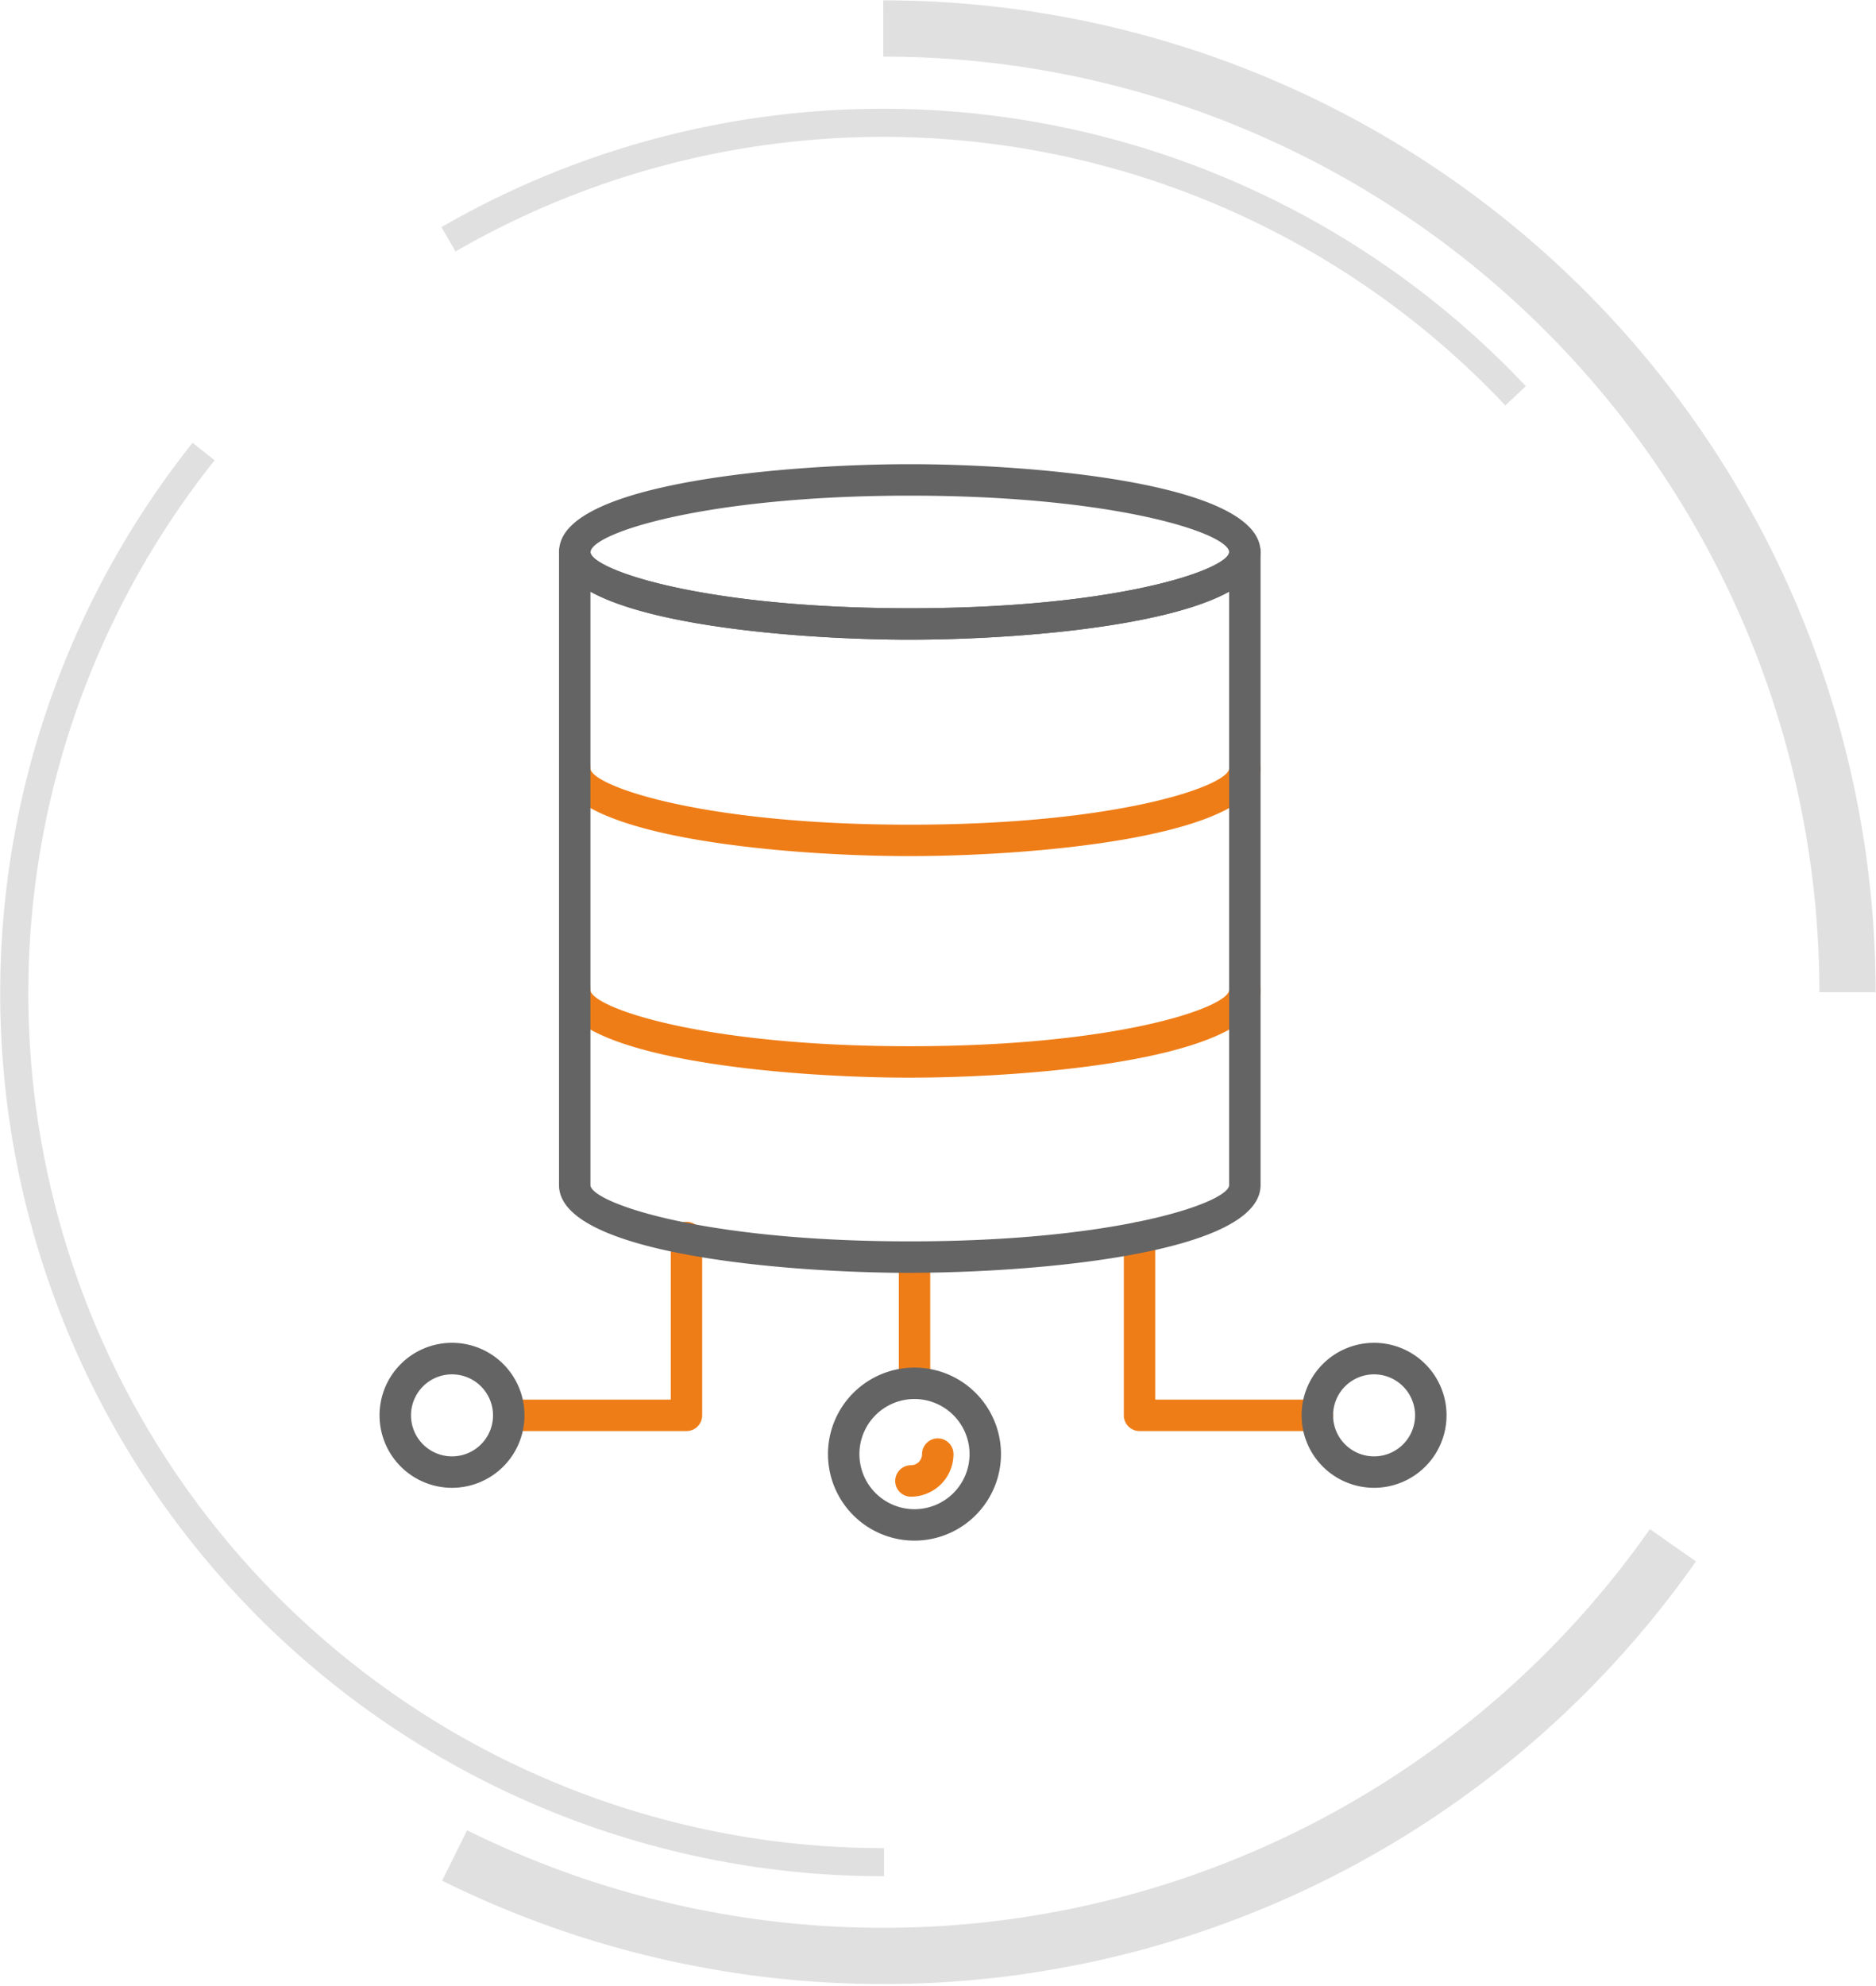 <svg xmlns="http://www.w3.org/2000/svg" xmlns:xlink="http://www.w3.org/1999/xlink" width="150.12" height="158.88" viewBox="0 0 150.12 158.88"><defs><clipPath id="a"><rect width="85.379" height="86.12" fill="none"/></clipPath><clipPath id="b"><rect width="150.12" height="158.88" fill="none" stroke="#e0e0e0" stroke-width="1"/></clipPath></defs><g transform="translate(-1070.94 -2705.184)"><g transform="translate(1101.311 2742.32)"><g transform="translate(0 0)" clip-path="url(#a)"><path d="M49.167,95.155a1.257,1.257,0,0,1,0-2.515.893.893,0,0,0,.892-.891,1.257,1.257,0,0,1,2.515,0,3.411,3.411,0,0,1-3.407,3.406" transform="translate(-6.645 -12.551)" fill="#ef7d17"/><path d="M49.5,84.8a1.257,1.257,0,0,1-1.257-1.257V73.452a1.257,1.257,0,0,1,2.515,0V83.546A1.257,1.257,0,0,1,49.5,84.8" transform="translate(-6.691 -10.013)" fill="#ef7d17"/><path d="M84.636,87.115H70.408a1.257,1.257,0,0,1-1.257-1.257V71.631a1.257,1.257,0,0,1,2.515,0V84.6h12.97a1.257,1.257,0,0,1,0,2.515" transform="translate(-9.591 -9.761)" fill="#ef7d17"/><path d="M26.023,87.115H11.8a1.257,1.257,0,0,1,0-2.515H24.766V71.631a1.257,1.257,0,0,1,2.515,0V85.858a1.257,1.257,0,0,1-1.257,1.257" transform="translate(-1.462 -9.761)" fill="#ef7d17"/><path d="M44.746,35.073c-9.709,0-28.071-1.468-28.071-7.021a1.257,1.257,0,0,1,2.515,0c0,1.347,8.695,4.506,25.556,4.506S70.3,29.4,70.3,28.051a1.257,1.257,0,0,1,2.515,0c0,5.554-18.361,7.021-28.07,7.021" transform="translate(-2.313 -3.716)" fill="#ef7d17"/><path d="M44.746,55.651c-9.709,0-28.071-1.468-28.071-7.021a1.257,1.257,0,0,1,2.515,0c0,1.347,8.695,4.506,25.556,4.506S70.3,49.977,70.3,48.629a1.257,1.257,0,0,1,2.515,0c0,5.554-18.361,7.021-28.07,7.021" transform="translate(-2.313 -6.57)" fill="#ef7d17"/><path d="M44.746,14.043c-9.709,0-28.071-1.468-28.071-7.021a2.177,2.177,0,0,1,.022-.26C17.139,1.424,35.239,0,44.746,0S72.308,1.421,72.8,6.794a2.237,2.237,0,0,1,.017.227c0,5.554-18.361,7.021-28.07,7.021M19.193,7.066c.188,1.371,8.876,4.462,25.552,4.462S70.114,8.436,70.3,7.064c0-.015,0-.031,0-.046-.133-1.53-9.266-4.5-25.547-4.5S19.325,5.492,19.2,7.02c0,.011,0,.028-.005.046" transform="translate(-2.313 0)" fill="#656464"/><path d="M48.586,97.759a6.922,6.922,0,1,1,6.922-6.922,6.93,6.93,0,0,1-6.922,6.922m0-11.33a4.407,4.407,0,1,0,4.407,4.407,4.413,4.413,0,0,0-4.407-4.407" transform="translate(-5.779 -11.639)" fill="#656464"/><path d="M44.746,65.625c-9.709,0-28.071-1.468-28.071-7.021V7.948a1.257,1.257,0,1,1,2.515,0c0,1.348,8.695,4.507,25.556,4.507S70.3,9.3,70.3,7.948a1.257,1.257,0,0,1,2.515,0V58.6c0,5.554-18.361,7.021-28.07,7.021M19.19,11.126V58.6c0,1.347,8.695,4.505,25.556,4.505S70.3,59.95,70.3,58.6V11.126c-5.363,2.967-18.047,3.845-25.555,3.845s-20.192-.878-25.556-3.845" transform="translate(-2.313 -0.928)" fill="#656464"/><path d="M91.465,93.215a5.8,5.8,0,1,1,5.8-5.8,5.8,5.8,0,0,1-5.8,5.8m0-9.077a3.281,3.281,0,1,0,3.282,3.281,3.285,3.285,0,0,0-3.282-3.281" transform="translate(-11.882 -11.321)" fill="#656464"/><path d="M5.8,93.215a5.8,5.8,0,1,1,5.8-5.8,5.8,5.8,0,0,1-5.8,5.8m0-9.077a3.281,3.281,0,1,0,3.281,3.281A3.285,3.285,0,0,0,5.8,84.138" transform="translate(0 -11.321)" fill="#656464"/></g></g><g transform="translate(1070.94 2705.184)"><g clip-path="url(#b)"><path d="M35.888,19.145a69.564,69.564,0,0,1,85.391,12.519" fill="none" stroke="#e0e0e0" stroke-miterlimit="8" stroke-width="2.25"/></g><g clip-path="url(#b)"><path d="M70.68,2.28a77.13,77.13,0,0,1,77.16,77.1" fill="none" stroke="#e0e0e0" stroke-miterlimit="8" stroke-width="4.5"/><path d="M70.74,148.98A69.528,69.528,0,0,1,16.291,36.125" fill="none" stroke="#e0e0e0" stroke-miterlimit="8" stroke-width="2.25"/><path d="M133.869,123.627a77.2,77.2,0,0,1-97.49,24.817" fill="none" stroke="#e0e0e0" stroke-miterlimit="8" stroke-width="4.5"/></g></g></g></svg>